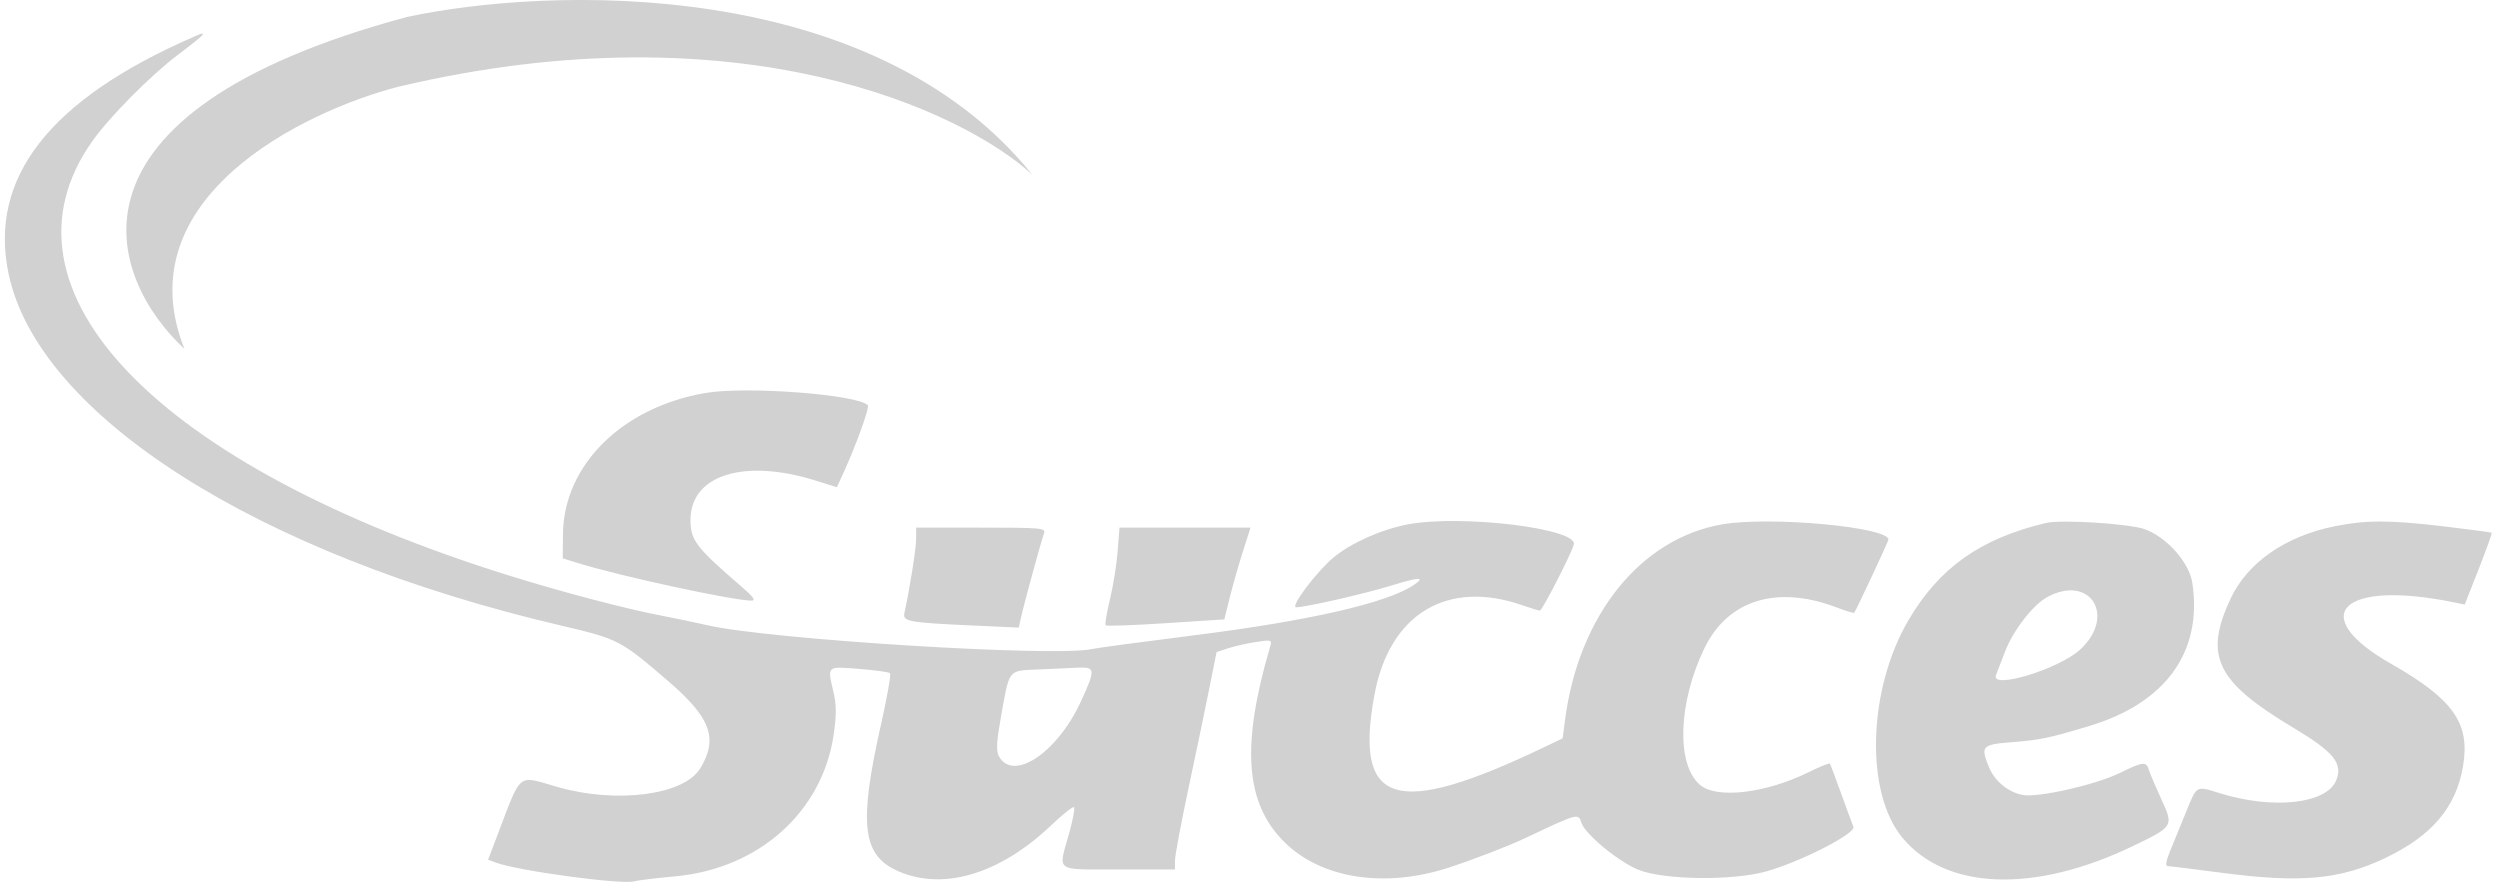 <svg xmlns="http://www.w3.org/2000/svg" fill="none" viewBox="0 0 208 74" height="74" width="208">
<g opacity="0.2">
<path fill="#181717" d="M16.034 3.1C4.12 8.298 -0.953 14.806 0.71 22.76C3.175 34.543 21.382 46.138 46.712 52.054C51.445 53.16 51.636 53.259 55.6 56.673C59.145 59.725 59.772 61.438 58.259 63.93C56.906 66.157 51.316 66.886 46.387 65.478C42.955 64.498 43.454 64.077 41.272 69.79L40.61 71.524L41.234 71.761C43.053 72.452 51.853 73.64 52.79 73.32C52.998 73.249 54.535 73.064 56.206 72.908C63.137 72.261 68.403 67.557 69.354 61.164C69.595 59.545 69.596 58.672 69.359 57.646C68.83 55.351 68.734 55.442 71.46 55.652C72.789 55.755 73.954 55.916 74.049 56.012C74.145 56.107 73.803 58.049 73.289 60.327C71.475 68.37 71.735 71.03 74.463 72.357C78.255 74.201 83.102 72.82 87.475 68.648C88.424 67.743 89.272 67.072 89.359 67.159C89.447 67.246 89.26 68.237 88.944 69.362C88.034 72.604 87.665 72.337 93.064 72.337H97.758L97.761 71.577C97.762 71.16 98.268 68.458 98.885 65.572C99.501 62.687 100.278 58.96 100.611 57.29L101.218 54.252L102.194 53.932C102.73 53.757 103.772 53.522 104.509 53.412C105.827 53.214 105.846 53.222 105.656 53.87C103.253 62.075 103.603 66.819 106.851 70.05C109.916 73.101 115.196 73.926 120.527 72.187C122.607 71.509 125.501 70.394 126.886 69.738C131.309 67.643 131.316 67.641 131.575 68.456C131.876 69.406 134.689 71.719 136.343 72.376C138.443 73.212 144.099 73.286 146.903 72.515C149.757 71.73 154.436 69.341 154.204 68.786C154.1 68.537 153.635 67.277 153.17 65.987C152.706 64.696 152.288 63.59 152.242 63.53C152.197 63.47 151.38 63.803 150.428 64.27C146.884 66.009 142.836 66.479 141.451 65.313C139.449 63.628 139.612 58.459 141.81 53.928C143.758 49.913 147.837 48.652 152.789 50.533C153.558 50.825 154.222 51.028 154.267 50.984C154.4 50.85 157.118 45.041 157.118 44.89C157.118 43.853 147.296 42.947 143.333 43.618C136.51 44.774 131.343 51.19 130.21 59.912L130.012 61.431L128.449 62.179C116.083 68.092 112.655 67.034 114.349 57.824C115.592 51.066 120.427 48.157 126.724 50.379C127.383 50.611 128.011 50.801 128.12 50.801C128.313 50.801 130.774 46.002 130.942 45.295C131.257 43.975 121.653 42.803 117.193 43.617C114.995 44.018 112.425 45.157 110.953 46.381C109.529 47.566 107.308 50.525 107.843 50.525C108.628 50.525 113.633 49.381 115.811 48.703C118.112 47.987 118.67 47.989 117.571 48.709C115.299 50.197 108.814 51.669 99.214 52.875C94.996 53.405 91.24 53.91 90.866 53.997C87.894 54.687 63.981 53.207 58.829 52.014C57.842 51.786 56.04 51.41 54.825 51.179C52.113 50.664 46.778 49.259 42.539 47.944C13.014 38.78 -1.104 24.112 7.688 11.734C9.146 9.681 12.591 6.214 14.861 4.514C15.962 3.69 16.863 2.958 16.863 2.888C16.863 2.734 16.886 2.728 16.034 3.1ZM58.691 32.697C51.769 33.881 46.902 38.695 46.84 44.417L46.819 46.454L48.061 46.84C51.556 47.928 60.988 49.969 62.526 49.972C62.906 49.973 62.681 49.657 61.698 48.811C57.913 45.555 57.448 44.948 57.448 43.26C57.448 39.515 61.912 38.117 67.886 39.991L69.627 40.538L70.155 39.388C71.192 37.133 72.369 33.879 72.207 33.717C71.304 32.814 62.075 32.117 58.691 32.697ZM170.233 43.51C164.787 44.8 161.36 47.22 158.79 51.59C155.406 57.346 155.156 65.907 158.262 69.675C161.89 74.076 169.257 74.345 177.492 70.377C180.848 68.759 180.86 68.739 179.819 66.489C179.374 65.526 178.921 64.461 178.813 64.12C178.559 63.322 178.367 63.338 176.341 64.323C174.316 65.307 169.563 66.38 168.289 66.141C167.101 65.918 165.976 65.004 165.506 63.878C164.754 62.078 164.871 61.946 167.403 61.748C169.737 61.565 170.478 61.41 173.809 60.409C180.199 58.487 183.263 54.239 182.401 48.494C182.147 46.8 180.277 44.691 178.443 44.029C177.164 43.568 171.5 43.209 170.233 43.51ZM194.291 43.775C190.173 44.594 186.995 46.794 185.585 49.806C183.35 54.578 184.383 56.708 190.787 60.536C194.168 62.557 194.955 63.52 194.372 64.927C193.56 66.889 189.121 67.375 184.672 65.991C182.679 65.371 182.803 65.298 181.845 67.643C181.441 68.63 180.871 70.028 180.576 70.749C180.194 71.688 180.139 72.062 180.383 72.066C180.571 72.069 182.588 72.317 184.866 72.617C191.407 73.479 194.665 73.186 198.434 71.396C202.344 69.539 204.361 67.154 204.931 63.711C205.518 60.168 204.111 58.175 198.946 55.233C191.795 51.159 194.847 48.198 204.214 50.124L205.064 50.299L206.228 47.342C206.868 45.715 207.355 44.356 207.311 44.323C207.266 44.29 205.49 44.054 203.364 43.801C198.857 43.262 196.899 43.257 194.291 43.775ZM76.223 44.835C76.223 45.633 75.695 48.97 75.249 50.991C75.09 51.715 75.531 51.795 81.114 52.05L84.762 52.217L84.932 51.44C85.188 50.274 86.647 44.936 86.862 44.382C87.037 43.932 86.679 43.899 81.636 43.899H76.223V44.835ZM92.986 45.901C92.899 47.002 92.609 48.8 92.342 49.898C92.075 50.996 91.917 51.955 91.991 52.029C92.066 52.103 94.317 52.022 96.995 51.849L101.864 51.533L102.315 49.718C102.563 48.719 103.053 47.002 103.404 45.901L104.043 43.899H93.144L92.986 45.901ZM170.366 49.655C169.159 50.296 167.492 52.446 166.803 54.252C166.561 54.889 166.316 55.525 166.069 56.16C165.572 57.416 171.332 55.667 173.089 54.028C176.079 51.24 173.919 47.771 170.366 49.655ZM86.358 55.7C83.842 55.81 84.001 55.607 83.272 59.673C82.914 61.671 82.871 62.474 83.098 62.899C84.269 65.086 87.946 62.658 89.914 58.398C91.166 55.688 91.149 55.481 89.682 55.55C89.037 55.581 87.541 55.648 86.358 55.7Z" clip-rule="evenodd" fill-rule="evenodd"></path>
<path fill="#181717" d="M33.842 1.416C3.914 9.478 9.04 23.182 15.344 29.026C10.374 16.546 25.145 9.285 33.152 7.214C61.645 0.478 80.18 9.285 85.886 14.531C72.523 -2.035 45.622 -1.114 33.842 1.416Z"></path>
</g>
</svg>
